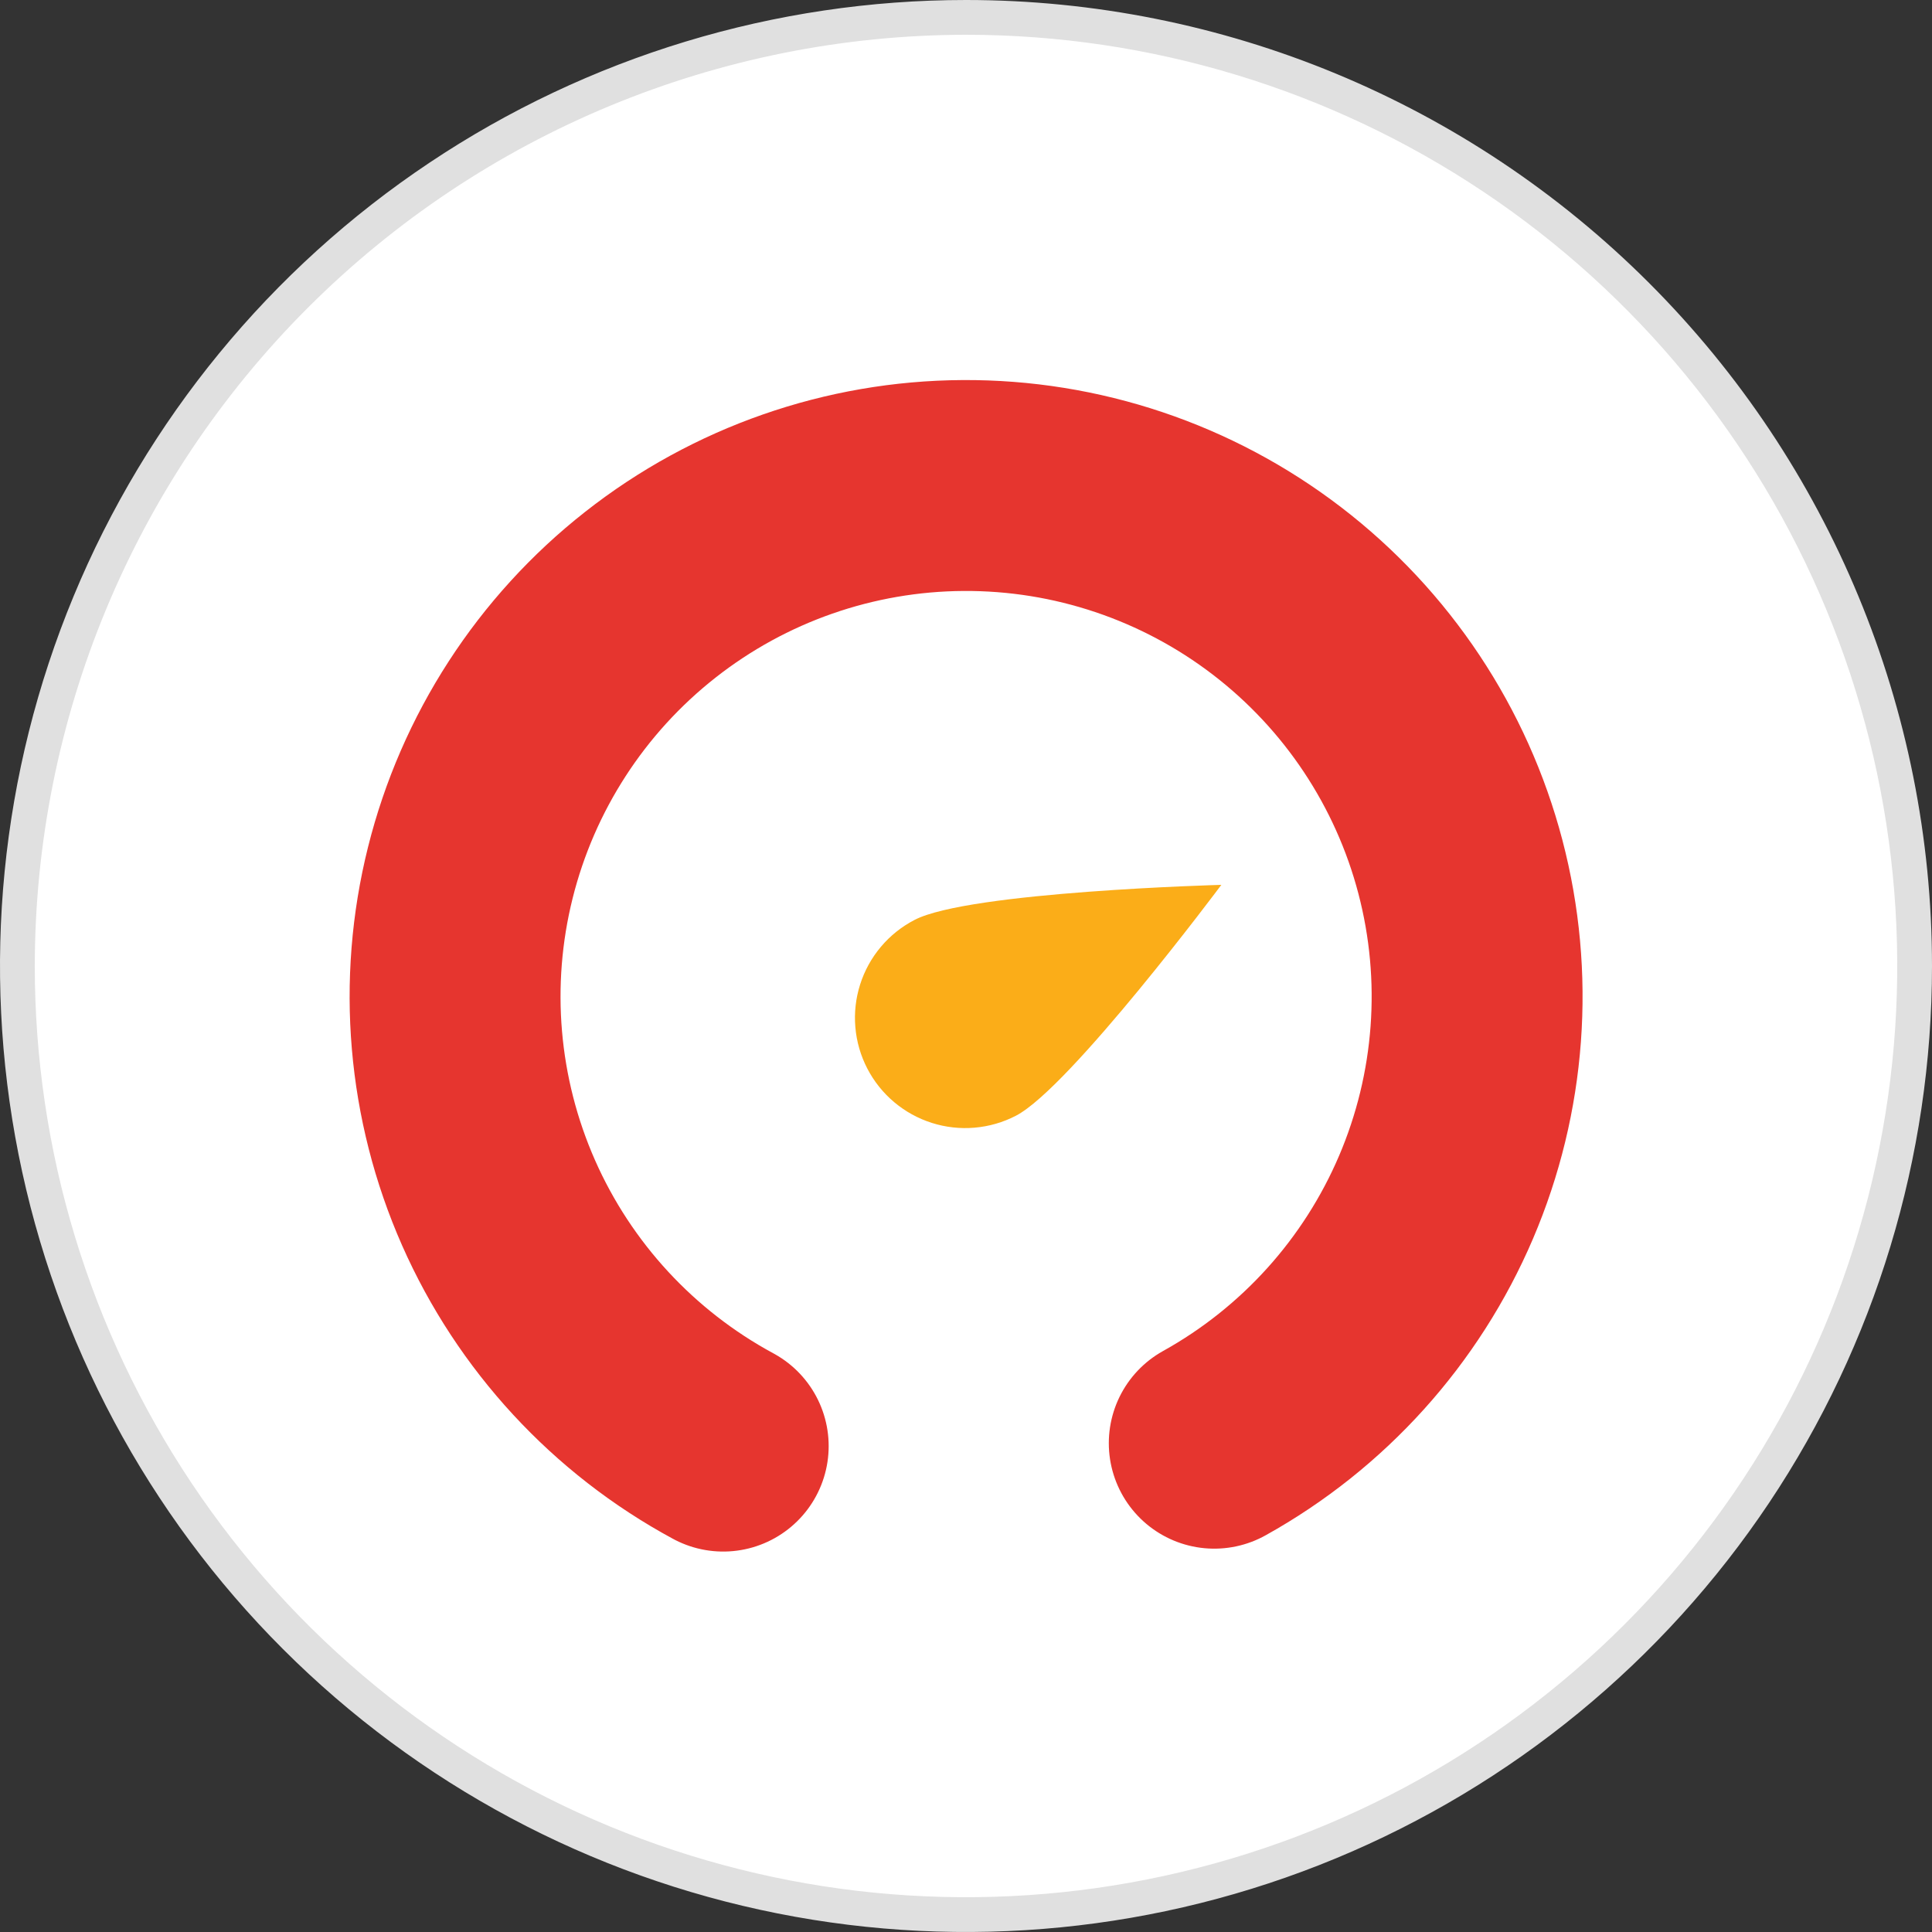 <svg xmlns="http://www.w3.org/2000/svg" width="60" height="60" viewBox="0 0 60 60" fill="none"><rect x="0" y="0" width="60" height="60" fill="#333333" stroke="none"/><g clip-path="url(#clip0_138_408)"><path d="M30 59.46c16.27.0 29.46-13.19 29.46-29.46C59.46 13.73 46.27.54 30 .54 13.73.54.54 13.73.54 30S13.73 59.46 30 59.46z" fill="#fff"/><path d="M30 1.08c5.72.0 11.311 1.696 16.067 4.874 4.756 3.178 8.463 7.694 10.652 12.979 2.189 5.284 2.762 11.099 1.646 16.709-1.116 5.61-3.87 10.763-7.915 14.807-4.045 4.045-9.197 6.799-14.807 7.915C30.032 59.48 24.217 58.907 18.933 56.719 13.648 54.53 9.132 50.823 5.954 46.067 2.776 41.311 1.08 35.72 1.08 30 1.088 22.332 4.137 14.981 9.559 9.559 14.981 4.137 22.332 1.088 30 1.08zM30 0C24.067.0 18.266 1.759 13.333 5.056 8.399 8.352 4.554 13.038 2.284 18.52.013 24.001-.581 30.033.576 35.853 1.734 41.672 4.591 47.018 8.787 51.213c4.196 4.196 9.541 7.053 15.36 8.21C29.967 60.581 35.999 59.987 41.48 57.716s10.167-6.116 13.464-11.049C58.24 41.734 60 35.933 60 30c0-7.957-3.161-15.587-8.787-21.213C45.587 3.161 37.956.0 30 0z" fill="#e0e0e0"/><path d="M37.71 44.82c3.08-1.711 5.504-4.399 6.888-7.64C45.982 33.939 46.248 30.33 45.354 26.921 44.46 23.512 42.456 20.498 39.66 18.354s-6.227-3.297-9.751-3.276C26.385 15.098 22.968 16.291 20.198 18.469c-2.771 2.177-4.738 5.215-5.592 8.634C13.752 30.521 14.06 34.127 15.482 37.352 16.905 40.576 19.36 43.235 22.46 44.91" stroke="#e6352f" stroke-width="6.55" stroke-miterlimit="10" stroke-linecap="round"/><path d="M37.93 27.48S30.08 27.69 28.4 28.57C28.001 28.777 27.646 29.06 27.357 29.404 27.067 29.748 26.848 30.145 26.712 30.574 26.576 31.003 26.525 31.454 26.564 31.902 26.602 32.35 26.728 32.786 26.935 33.185 27.142 33.584 27.425 33.939 27.769 34.228 28.113 34.518 28.511 34.737 28.939 34.873 29.368 35.009 29.819 35.06 30.267 35.021 30.715 34.983 31.151 34.857 31.55 34.65 33.23 33.78 37.93 27.48 37.93 27.48z" fill="#fbad18"/></g><defs><clipPath id="clip0_138_408"><rect width="60" height="60" fill="#fff"/></clipPath></defs></svg>